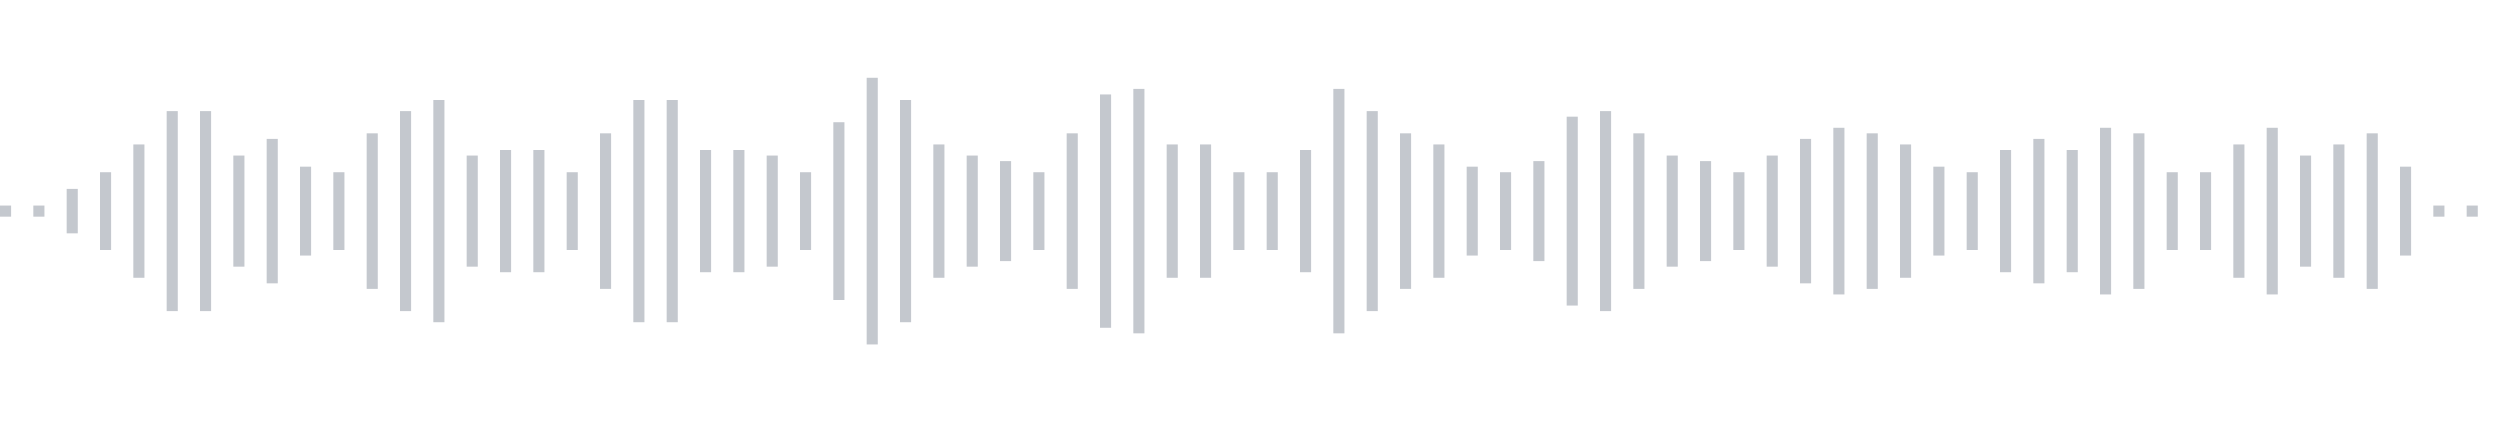 <svg xmlns="http://www.w3.org/2000/svg" xmlns:xlink="http://www.w3/org/1999/xlink" viewBox="0 0 225 38" preserveAspectRatio="none" width="100%" height="100%" fill="#C4C8CE"><g id="waveform-1c10f2dd-c911-453b-ad3c-0e7fc110ad6a"><rect x="0" y="18.5" width="1" height="1"/><rect x="3" y="18.5" width="1" height="1"/><rect x="6" y="17.0" width="1" height="4"/><rect x="9" y="15.5" width="1" height="7"/><rect x="12" y="13.0" width="1" height="12"/><rect x="15" y="10.0" width="1" height="18"/><rect x="18" y="10.0" width="1" height="18"/><rect x="21" y="14.0" width="1" height="10"/><rect x="24" y="12.5" width="1" height="13"/><rect x="27" y="15.0" width="1" height="8"/><rect x="30" y="15.5" width="1" height="7"/><rect x="33" y="12.0" width="1" height="14"/><rect x="36" y="10.0" width="1" height="18"/><rect x="39" y="9.0" width="1" height="20"/><rect x="42" y="14.0" width="1" height="10"/><rect x="45" y="13.5" width="1" height="11"/><rect x="48" y="13.5" width="1" height="11"/><rect x="51" y="15.5" width="1" height="7"/><rect x="54" y="12.0" width="1" height="14"/><rect x="57" y="9.0" width="1" height="20"/><rect x="60" y="9.0" width="1" height="20"/><rect x="63" y="13.5" width="1" height="11"/><rect x="66" y="13.5" width="1" height="11"/><rect x="69" y="14.0" width="1" height="10"/><rect x="72" y="15.5" width="1" height="7"/><rect x="75" y="11.0" width="1" height="16"/><rect x="78" y="7.0" width="1" height="24"/><rect x="81" y="9.0" width="1" height="20"/><rect x="84" y="13.0" width="1" height="12"/><rect x="87" y="14.0" width="1" height="10"/><rect x="90" y="14.5" width="1" height="9"/><rect x="93" y="15.5" width="1" height="7"/><rect x="96" y="12.0" width="1" height="14"/><rect x="99" y="8.5" width="1" height="21"/><rect x="102" y="8.0" width="1" height="22"/><rect x="105" y="13.0" width="1" height="12"/><rect x="108" y="13.0" width="1" height="12"/><rect x="111" y="15.5" width="1" height="7"/><rect x="114" y="15.5" width="1" height="7"/><rect x="117" y="13.5" width="1" height="11"/><rect x="120" y="8.0" width="1" height="22"/><rect x="123" y="10.0" width="1" height="18"/><rect x="126" y="12.0" width="1" height="14"/><rect x="129" y="13.0" width="1" height="12"/><rect x="132" y="15.0" width="1" height="8"/><rect x="135" y="15.5" width="1" height="7"/><rect x="138" y="14.5" width="1" height="9"/><rect x="141" y="10.5" width="1" height="17"/><rect x="144" y="10.0" width="1" height="18"/><rect x="147" y="12.0" width="1" height="14"/><rect x="150" y="14.0" width="1" height="10"/><rect x="153" y="14.5" width="1" height="9"/><rect x="156" y="15.5" width="1" height="7"/><rect x="159" y="14.0" width="1" height="10"/><rect x="162" y="12.5" width="1" height="13"/><rect x="165" y="11.5" width="1" height="15"/><rect x="168" y="12.0" width="1" height="14"/><rect x="171" y="13.0" width="1" height="12"/><rect x="174" y="15.0" width="1" height="8"/><rect x="177" y="15.5" width="1" height="7"/><rect x="180" y="13.5" width="1" height="11"/><rect x="183" y="12.5" width="1" height="13"/><rect x="186" y="13.5" width="1" height="11"/><rect x="189" y="11.5" width="1" height="15"/><rect x="192" y="12.0" width="1" height="14"/><rect x="195" y="15.5" width="1" height="7"/><rect x="198" y="15.5" width="1" height="7"/><rect x="201" y="13.0" width="1" height="12"/><rect x="204" y="11.5" width="1" height="15"/><rect x="207" y="14.0" width="1" height="10"/><rect x="210" y="13.0" width="1" height="12"/><rect x="213" y="12.0" width="1" height="14"/><rect x="216" y="15.0" width="1" height="8"/><rect x="219" y="18.5" width="1" height="1"/><rect x="222" y="18.5" width="1" height="1"/></g></svg>
